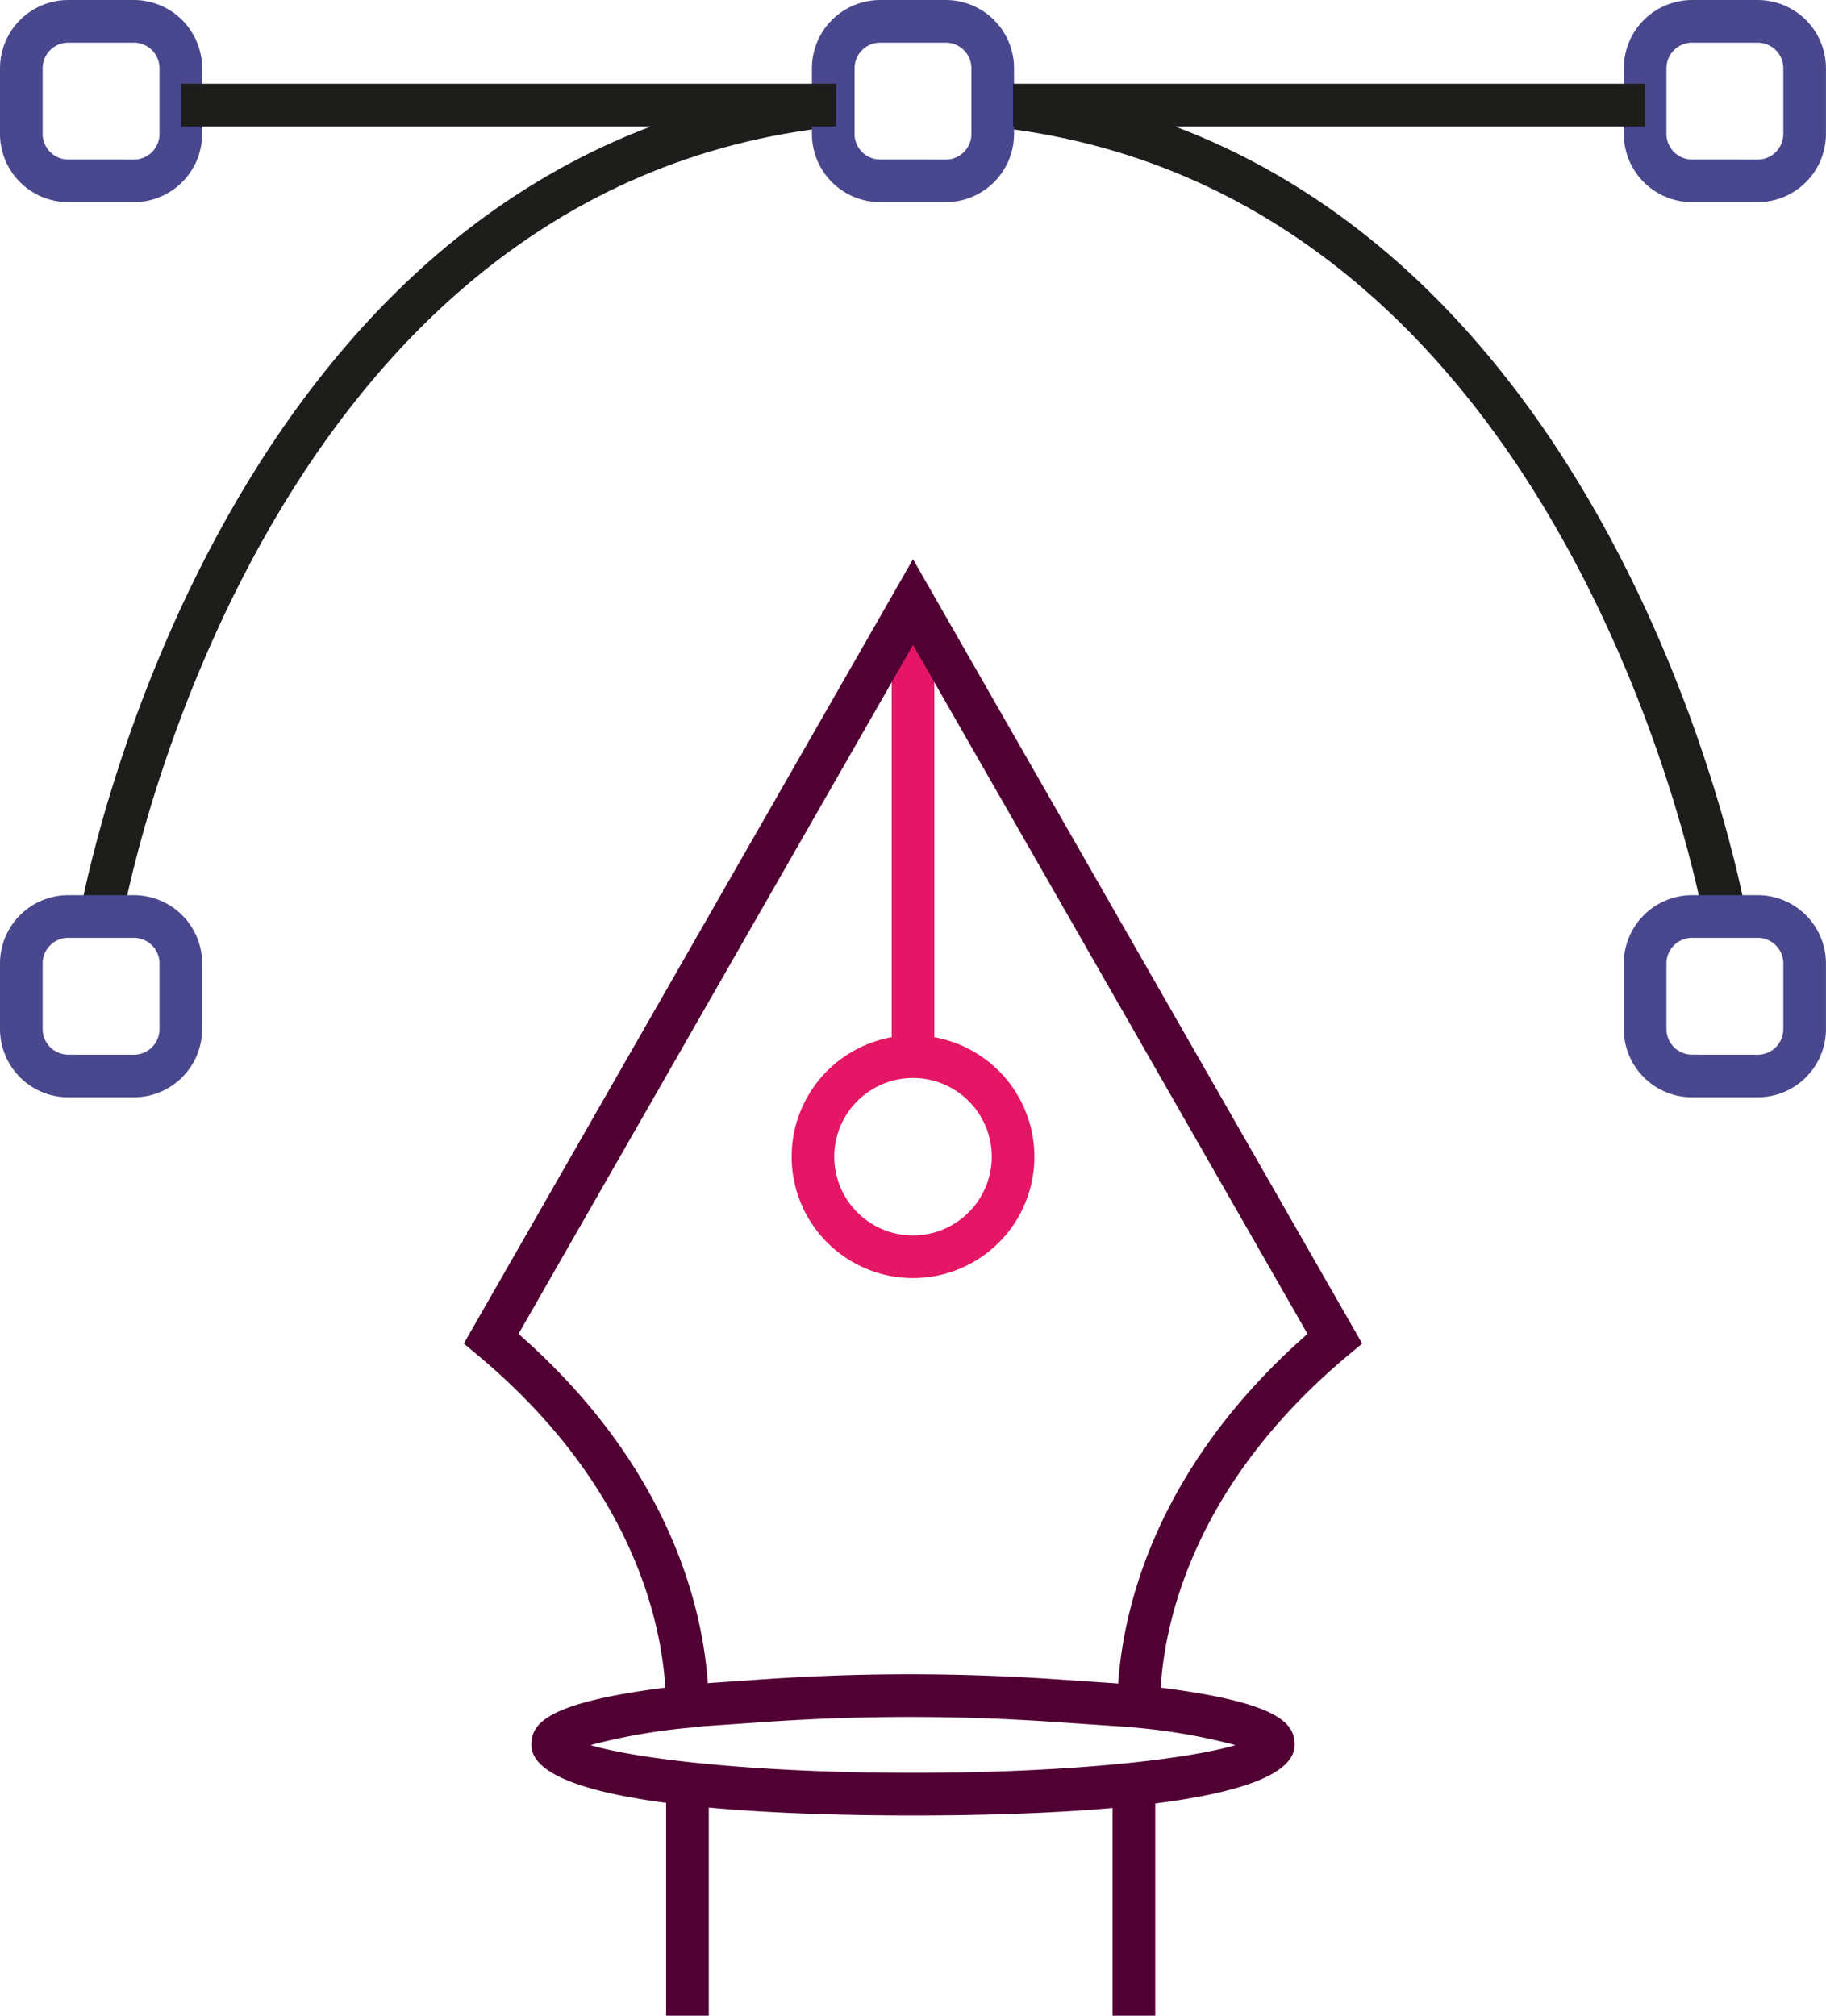 <svg xmlns="http://www.w3.org/2000/svg" width="256.889" height="283.563" viewBox="0 0 256.889 283.563">
  <g id="Group_1529" data-name="Group 1529" transform="translate(-2190.297 -4702.849)">
    <g id="Group_1525" data-name="Group 1525" transform="translate(-1.938 5.006)">
      <path id="Ellipse_129" data-name="Ellipse 129" d="M14.079-3A17.079,17.079,0,1,1-3,14.079,17.1,17.1,0,0,1,14.079-3Zm0,28.157A11.079,11.079,0,1,0,3,14.079,11.091,11.091,0,0,0,14.079,25.157Z" transform="matrix(0.23, -0.973, 0.973, 0.23, 2303.743, 4871.029)" fill="#e51666"/>
      <path id="Line_533" data-name="Line 533" d="M3,63.938H-3V0H3Z" transform="translate(2320.679 4782.545)" fill="#e51666"/>
      <path id="Path_4105" data-name="Path 4105" d="M164.676,300.178c-20.049,0-53.683-1.29-53.683-9.929,0-2.764,1.513-5.871,18.839-8.056-.6-9.562-4.782-28.723-26.419-46.79l-1.93-1.612,63.193-110.345,63.193,110.345-1.93,1.612c-21.638,18.067-25.815,37.228-26.419,46.79,17.326,2.184,18.839,5.291,18.839,8.056C218.359,298.888,184.725,300.178,164.676,300.178Zm-45.363-9.9c6.381,1.9,22.6,3.9,45.363,3.9s38.983-2,45.363-3.9a83.331,83.331,0,0,0-13.936-2.444l-.761-.084-11.16-.757a296.156,296.156,0,0,0-40.061.01l-8.992.624-1.881.207A83.336,83.336,0,0,0,119.313,290.276ZM184.588,281l8.958.608c.7-10.328,5.113-30.3,26.632-49.176l-55.5-96.917-55.5,96.917c21.484,18.848,25.917,38.785,26.628,49.127l7.585-.526c7.122-.487,14.024-.723,20.836-.723h0C170.989,280.314,177.841,280.547,184.588,281Z" transform="translate(2156.003 4653.063)" fill="#510034"/>
      <path id="Line_534" data-name="Line 534" d="M3,32.692H-3V0H3Z" transform="translate(2288.949 4948.714)" fill="#510034"/>
      <path id="Line_535" data-name="Line 535" d="M3,32.692H-3V0H3Z" transform="translate(2351.757 4948.714)" fill="#510034"/>
      <path id="Path_4106" data-name="Path 4106" d="M23.333,135.889l-5.915-1C17.6,133.807,36.718,27,123.486,18.255l.6,5.97C41.817,32.519,23.508,134.856,23.333,135.889Z" transform="translate(2186.083 4691.385)" fill="#1d1d1b"/>
      <path id="Path_4107" data-name="Path 4107" d="M314.391,135.89c-.176-1.033-18.559-103.375-100.752-111.665l.6-5.97c86.764,8.751,105.882,115.552,106.065,116.63Z" transform="translate(2117.552 4691.385)" fill="#1d1d1b"/>
      <path id="Rectangle_472" data-name="Rectangle 472" d="M6.6-3h9.24a9.615,9.615,0,0,1,9.6,9.6v9.239a9.615,9.615,0,0,1-9.6,9.6H6.6a9.615,9.615,0,0,1-9.6-9.6V6.6A9.615,9.615,0,0,1,6.6-3Zm9.24,22.447a3.608,3.608,0,0,0,3.6-3.6V6.6a3.608,3.608,0,0,0-3.6-3.6H6.6A3.608,3.608,0,0,0,3,6.6v9.239a3.608,3.608,0,0,0,3.6,3.6Z" transform="translate(2309.456 4700.843)" fill="#49488e"/>
      <path id="Rectangle_473" data-name="Rectangle 473" d="M6.6-3h9.24a9.615,9.615,0,0,1,9.6,9.6v9.239a9.615,9.615,0,0,1-9.6,9.6H6.6a9.615,9.615,0,0,1-9.6-9.6V6.6A9.615,9.615,0,0,1,6.6-3Zm9.24,22.447a3.608,3.608,0,0,0,3.6-3.6V6.6a3.608,3.608,0,0,0-3.6-3.6H6.6A3.608,3.608,0,0,0,3,6.6v9.239a3.608,3.608,0,0,0,3.6,3.6Z" transform="translate(2195.235 4700.843)" fill="#49488e"/>
      <path id="Rectangle_474" data-name="Rectangle 474" d="M6.6-3h9.24a9.615,9.615,0,0,1,9.6,9.6v9.239a9.615,9.615,0,0,1-9.6,9.6H6.6a9.614,9.614,0,0,1-9.6-9.6V6.6A9.615,9.615,0,0,1,6.6-3Zm9.24,22.447a3.608,3.608,0,0,0,3.6-3.6V6.6a3.608,3.608,0,0,0-3.6-3.6H6.6A3.608,3.608,0,0,0,3,6.6v9.24a3.607,3.607,0,0,0,3.6,3.6Z" transform="translate(2423.677 4700.843)" fill="#49488e"/>
      <path id="Rectangle_475" data-name="Rectangle 475" d="M6.6-3h9.24a9.615,9.615,0,0,1,9.6,9.6v9.239a9.615,9.615,0,0,1-9.6,9.6H6.6a9.615,9.615,0,0,1-9.6-9.6V6.6A9.615,9.615,0,0,1,6.6-3Zm9.24,22.447a3.608,3.608,0,0,0,3.6-3.6V6.6a3.608,3.608,0,0,0-3.6-3.6H6.6A3.608,3.608,0,0,0,3,6.6v9.239a3.608,3.608,0,0,0,3.6,3.6Z" transform="translate(2195.235 4826.772)" fill="#49488e"/>
      <path id="Rectangle_476" data-name="Rectangle 476" d="M6.6-3h9.24a9.615,9.615,0,0,1,9.6,9.6v9.24a9.614,9.614,0,0,1-9.6,9.6H6.6a9.615,9.615,0,0,1-9.6-9.6V6.6A9.615,9.615,0,0,1,6.6-3Zm9.241,22.447a3.607,3.607,0,0,0,3.6-3.6V6.6a3.608,3.608,0,0,0-3.6-3.6H6.6A3.608,3.608,0,0,0,3,6.6v9.239a3.608,3.608,0,0,0,3.6,3.6Z" transform="translate(2423.677 4826.772)" fill="#49488e"/>
      <path id="Line_536" data-name="Line 536" d="M92.189,3H0V-3H92.189Z" transform="translate(2217.682 4712.625)" fill="#1d1d1b"/>
      <path id="Line_537" data-name="Line 537" d="M88.919,3H0V-3H88.919Z" transform="translate(2334.758 4712.625)" fill="#1d1d1b"/>
    </g>
  </g>
</svg>
